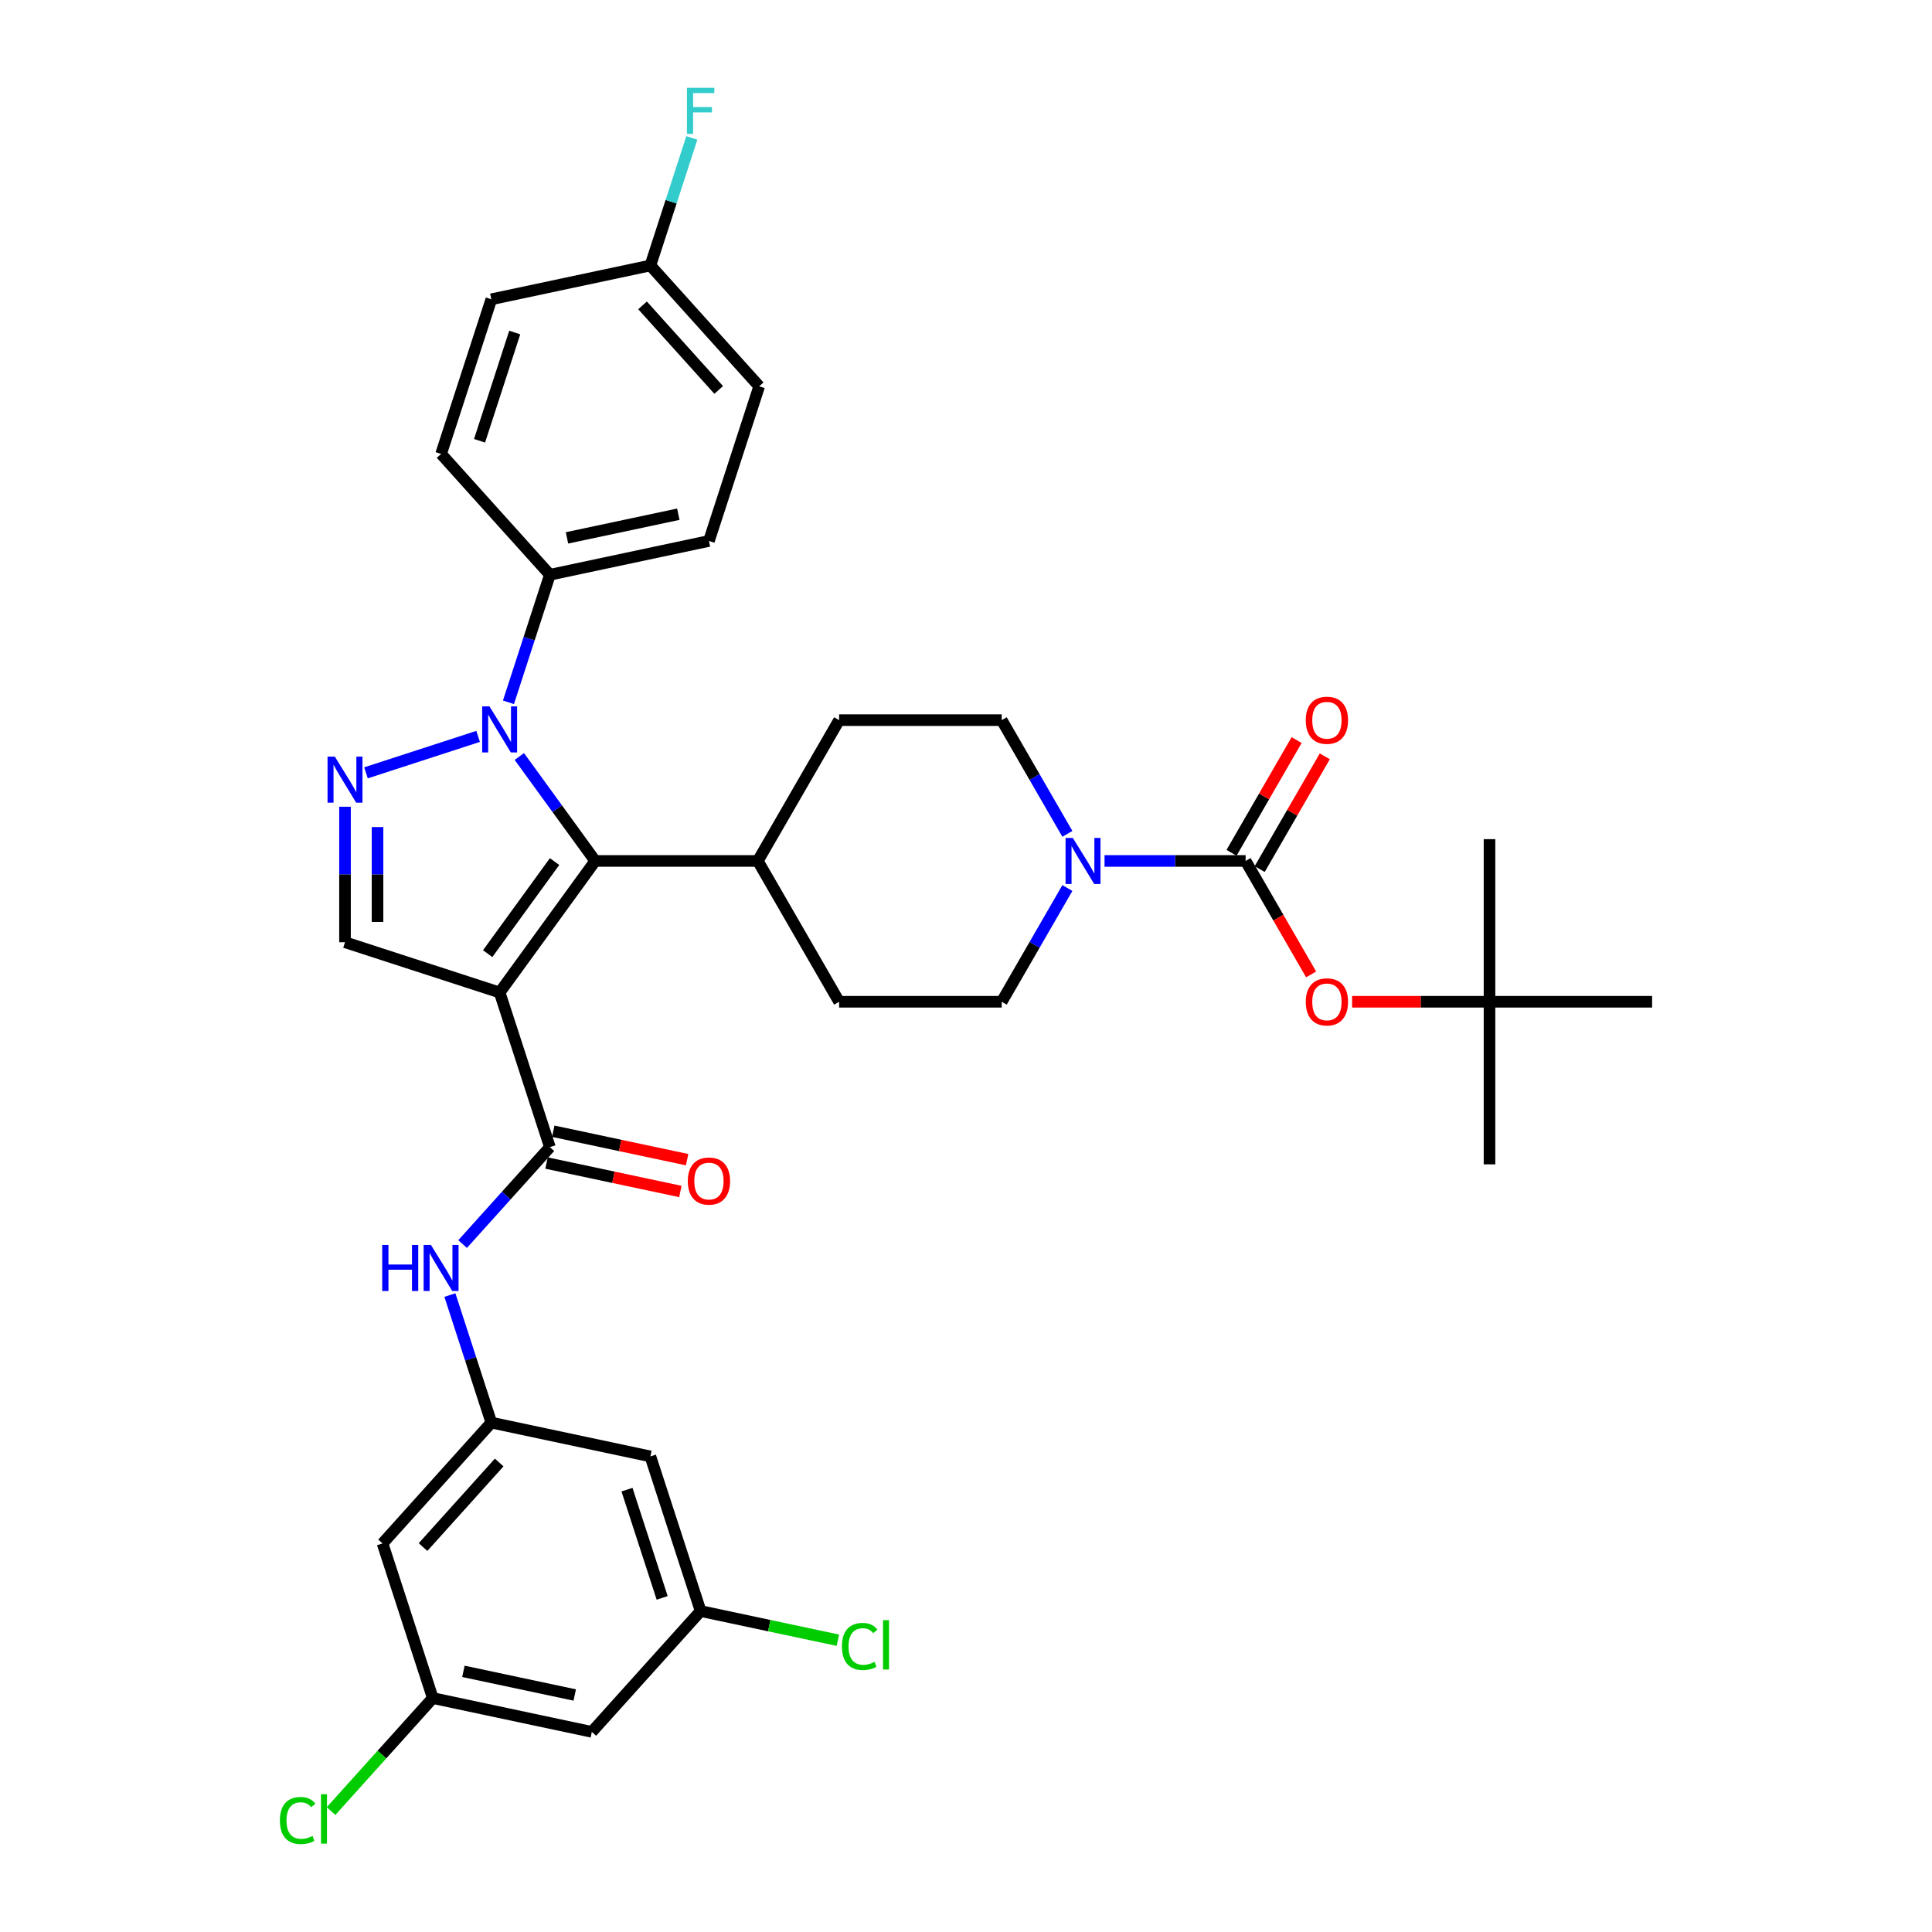 <?xml version='1.0' encoding='iso-8859-1'?>
<svg version='1.1' baseProfile='full'
              xmlns='http://www.w3.org/2000/svg'
                      xmlns:rdkit='http://www.rdkit.org/xml'
                      xmlns:xlink='http://www.w3.org/1999/xlink'
                  xml:space='preserve'
width='1000px' height='1000px' viewBox='0 0 1000 1000'>
<!-- END OF HEADER -->
<rect style='opacity:1.0;fill:#FFFFFF;stroke:none' width='1000' height='1000' x='0' y='0'> </rect>
<path class='bond-1' d='M 258.617,513.712 L 308.086,445.625' style='fill:none;fill-rule:evenodd;stroke:#000000;stroke-width:6px;stroke-linecap:butt;stroke-linejoin:miter;stroke-opacity:1' />
<path class='bond-1' d='M 252.42,493.605 L 287.048,445.944' style='fill:none;fill-rule:evenodd;stroke:#000000;stroke-width:6px;stroke-linecap:butt;stroke-linejoin:miter;stroke-opacity:1' />
<path class='bond-3' d='M 258.617,513.712 L 284.624,593.754' style='fill:none;fill-rule:evenodd;stroke:#000000;stroke-width:6px;stroke-linecap:butt;stroke-linejoin:miter;stroke-opacity:1' />
<path class='bond-5' d='M 258.617,513.712 L 178.576,487.705' style='fill:none;fill-rule:evenodd;stroke:#000000;stroke-width:6px;stroke-linecap:butt;stroke-linejoin:miter;stroke-opacity:1' />
<path class='bond-0' d='M 268.804,391.559 L 288.445,418.592' style='fill:none;fill-rule:evenodd;stroke:#0000FF;stroke-width:6px;stroke-linecap:butt;stroke-linejoin:miter;stroke-opacity:1' />
<path class='bond-0' d='M 288.445,418.592 L 308.086,445.625' style='fill:none;fill-rule:evenodd;stroke:#000000;stroke-width:6px;stroke-linecap:butt;stroke-linejoin:miter;stroke-opacity:1' />
<path class='bond-10' d='M 263.173,363.516 L 273.899,330.506' style='fill:none;fill-rule:evenodd;stroke:#0000FF;stroke-width:6px;stroke-linecap:butt;stroke-linejoin:miter;stroke-opacity:1' />
<path class='bond-10' d='M 273.899,330.506 L 284.624,297.496' style='fill:none;fill-rule:evenodd;stroke:#000000;stroke-width:6px;stroke-linecap:butt;stroke-linejoin:miter;stroke-opacity:1' />
<path class='bond-35' d='M 247.474,381.158 L 189.426,400.019' style='fill:none;fill-rule:evenodd;stroke:#0000FF;stroke-width:6px;stroke-linecap:butt;stroke-linejoin:miter;stroke-opacity:1' />
<path class='bond-11' d='M 308.086,445.625 L 392.246,445.625' style='fill:none;fill-rule:evenodd;stroke:#000000;stroke-width:6px;stroke-linecap:butt;stroke-linejoin:miter;stroke-opacity:1' />
<path class='bond-2' d='M 178.576,417.566 L 178.576,452.635' style='fill:none;fill-rule:evenodd;stroke:#0000FF;stroke-width:6px;stroke-linecap:butt;stroke-linejoin:miter;stroke-opacity:1' />
<path class='bond-2' d='M 178.576,452.635 L 178.576,487.705' style='fill:none;fill-rule:evenodd;stroke:#000000;stroke-width:6px;stroke-linecap:butt;stroke-linejoin:miter;stroke-opacity:1' />
<path class='bond-2' d='M 195.408,428.087 L 195.408,452.635' style='fill:none;fill-rule:evenodd;stroke:#0000FF;stroke-width:6px;stroke-linecap:butt;stroke-linejoin:miter;stroke-opacity:1' />
<path class='bond-2' d='M 195.408,452.635 L 195.408,477.184' style='fill:none;fill-rule:evenodd;stroke:#000000;stroke-width:6px;stroke-linecap:butt;stroke-linejoin:miter;stroke-opacity:1' />
<path class='bond-7' d='M 284.624,593.754 L 262.039,618.838' style='fill:none;fill-rule:evenodd;stroke:#000000;stroke-width:6px;stroke-linecap:butt;stroke-linejoin:miter;stroke-opacity:1' />
<path class='bond-7' d='M 262.039,618.838 L 239.453,643.922' style='fill:none;fill-rule:evenodd;stroke:#0000FF;stroke-width:6px;stroke-linecap:butt;stroke-linejoin:miter;stroke-opacity:1' />
<path class='bond-13' d='M 282.874,601.986 L 317.513,609.348' style='fill:none;fill-rule:evenodd;stroke:#000000;stroke-width:6px;stroke-linecap:butt;stroke-linejoin:miter;stroke-opacity:1' />
<path class='bond-13' d='M 317.513,609.348 L 352.151,616.711' style='fill:none;fill-rule:evenodd;stroke:#FF0000;stroke-width:6px;stroke-linecap:butt;stroke-linejoin:miter;stroke-opacity:1' />
<path class='bond-13' d='M 286.374,585.521 L 321.012,592.884' style='fill:none;fill-rule:evenodd;stroke:#000000;stroke-width:6px;stroke-linecap:butt;stroke-linejoin:miter;stroke-opacity:1' />
<path class='bond-13' d='M 321.012,592.884 L 355.651,600.247' style='fill:none;fill-rule:evenodd;stroke:#FF0000;stroke-width:6px;stroke-linecap:butt;stroke-linejoin:miter;stroke-opacity:1' />
<path class='bond-4' d='M 644.728,445.625 L 608.219,445.625' style='fill:none;fill-rule:evenodd;stroke:#000000;stroke-width:6px;stroke-linecap:butt;stroke-linejoin:miter;stroke-opacity:1' />
<path class='bond-4' d='M 608.219,445.625 L 571.71,445.625' style='fill:none;fill-rule:evenodd;stroke:#0000FF;stroke-width:6px;stroke-linecap:butt;stroke-linejoin:miter;stroke-opacity:1' />
<path class='bond-9' d='M 644.728,445.625 L 661.682,474.989' style='fill:none;fill-rule:evenodd;stroke:#000000;stroke-width:6px;stroke-linecap:butt;stroke-linejoin:miter;stroke-opacity:1' />
<path class='bond-9' d='M 661.682,474.989 L 678.635,504.354' style='fill:none;fill-rule:evenodd;stroke:#FF0000;stroke-width:6px;stroke-linecap:butt;stroke-linejoin:miter;stroke-opacity:1' />
<path class='bond-12' d='M 652.016,449.833 L 668.863,420.653' style='fill:none;fill-rule:evenodd;stroke:#000000;stroke-width:6px;stroke-linecap:butt;stroke-linejoin:miter;stroke-opacity:1' />
<path class='bond-12' d='M 668.863,420.653 L 685.71,391.474' style='fill:none;fill-rule:evenodd;stroke:#FF0000;stroke-width:6px;stroke-linecap:butt;stroke-linejoin:miter;stroke-opacity:1' />
<path class='bond-12' d='M 637.439,441.417 L 654.286,412.237' style='fill:none;fill-rule:evenodd;stroke:#000000;stroke-width:6px;stroke-linecap:butt;stroke-linejoin:miter;stroke-opacity:1' />
<path class='bond-12' d='M 654.286,412.237 L 671.133,383.058' style='fill:none;fill-rule:evenodd;stroke:#FF0000;stroke-width:6px;stroke-linecap:butt;stroke-linejoin:miter;stroke-opacity:1' />
<path class='bond-6' d='M 552.472,459.646 L 535.48,489.078' style='fill:none;fill-rule:evenodd;stroke:#0000FF;stroke-width:6px;stroke-linecap:butt;stroke-linejoin:miter;stroke-opacity:1' />
<path class='bond-6' d='M 535.48,489.078 L 518.487,518.51' style='fill:none;fill-rule:evenodd;stroke:#000000;stroke-width:6px;stroke-linecap:butt;stroke-linejoin:miter;stroke-opacity:1' />
<path class='bond-36' d='M 552.472,431.604 L 535.48,402.172' style='fill:none;fill-rule:evenodd;stroke:#0000FF;stroke-width:6px;stroke-linecap:butt;stroke-linejoin:miter;stroke-opacity:1' />
<path class='bond-36' d='M 535.48,402.172 L 518.487,372.74' style='fill:none;fill-rule:evenodd;stroke:#000000;stroke-width:6px;stroke-linecap:butt;stroke-linejoin:miter;stroke-opacity:1' />
<path class='bond-8' d='M 232.866,670.318 L 243.591,703.328' style='fill:none;fill-rule:evenodd;stroke:#0000FF;stroke-width:6px;stroke-linecap:butt;stroke-linejoin:miter;stroke-opacity:1' />
<path class='bond-8' d='M 243.591,703.328 L 254.317,736.338' style='fill:none;fill-rule:evenodd;stroke:#000000;stroke-width:6px;stroke-linecap:butt;stroke-linejoin:miter;stroke-opacity:1' />
<path class='bond-14' d='M 254.317,736.338 L 198.003,798.882' style='fill:none;fill-rule:evenodd;stroke:#000000;stroke-width:6px;stroke-linecap:butt;stroke-linejoin:miter;stroke-opacity:1' />
<path class='bond-14' d='M 258.378,756.983 L 218.958,800.763' style='fill:none;fill-rule:evenodd;stroke:#000000;stroke-width:6px;stroke-linecap:butt;stroke-linejoin:miter;stroke-opacity:1' />
<path class='bond-15' d='M 254.317,736.338 L 336.638,753.836' style='fill:none;fill-rule:evenodd;stroke:#000000;stroke-width:6px;stroke-linecap:butt;stroke-linejoin:miter;stroke-opacity:1' />
<path class='bond-21' d='M 699.853,518.51 L 735.411,518.51' style='fill:none;fill-rule:evenodd;stroke:#FF0000;stroke-width:6px;stroke-linecap:butt;stroke-linejoin:miter;stroke-opacity:1' />
<path class='bond-21' d='M 735.411,518.51 L 770.969,518.51' style='fill:none;fill-rule:evenodd;stroke:#000000;stroke-width:6px;stroke-linecap:butt;stroke-linejoin:miter;stroke-opacity:1' />
<path class='bond-24' d='M 284.624,297.496 L 366.946,279.998' style='fill:none;fill-rule:evenodd;stroke:#000000;stroke-width:6px;stroke-linecap:butt;stroke-linejoin:miter;stroke-opacity:1' />
<path class='bond-24' d='M 293.473,278.407 L 351.098,266.158' style='fill:none;fill-rule:evenodd;stroke:#000000;stroke-width:6px;stroke-linecap:butt;stroke-linejoin:miter;stroke-opacity:1' />
<path class='bond-25' d='M 284.624,297.496 L 228.31,234.953' style='fill:none;fill-rule:evenodd;stroke:#000000;stroke-width:6px;stroke-linecap:butt;stroke-linejoin:miter;stroke-opacity:1' />
<path class='bond-22' d='M 392.246,445.625 L 434.326,372.74' style='fill:none;fill-rule:evenodd;stroke:#000000;stroke-width:6px;stroke-linecap:butt;stroke-linejoin:miter;stroke-opacity:1' />
<path class='bond-23' d='M 392.246,445.625 L 434.326,518.51' style='fill:none;fill-rule:evenodd;stroke:#000000;stroke-width:6px;stroke-linecap:butt;stroke-linejoin:miter;stroke-opacity:1' />
<path class='bond-19' d='M 198.003,798.882 L 224.01,878.923' style='fill:none;fill-rule:evenodd;stroke:#000000;stroke-width:6px;stroke-linecap:butt;stroke-linejoin:miter;stroke-opacity:1' />
<path class='bond-18' d='M 336.638,753.836 L 362.645,833.878' style='fill:none;fill-rule:evenodd;stroke:#000000;stroke-width:6px;stroke-linecap:butt;stroke-linejoin:miter;stroke-opacity:1' />
<path class='bond-18' d='M 324.531,771.044 L 342.736,827.073' style='fill:none;fill-rule:evenodd;stroke:#000000;stroke-width:6px;stroke-linecap:butt;stroke-linejoin:miter;stroke-opacity:1' />
<path class='bond-16' d='M 518.487,372.74 L 434.326,372.74' style='fill:none;fill-rule:evenodd;stroke:#000000;stroke-width:6px;stroke-linecap:butt;stroke-linejoin:miter;stroke-opacity:1' />
<path class='bond-17' d='M 518.487,518.51 L 434.326,518.51' style='fill:none;fill-rule:evenodd;stroke:#000000;stroke-width:6px;stroke-linecap:butt;stroke-linejoin:miter;stroke-opacity:1' />
<path class='bond-20' d='M 362.645,833.878 L 306.331,896.421' style='fill:none;fill-rule:evenodd;stroke:#000000;stroke-width:6px;stroke-linecap:butt;stroke-linejoin:miter;stroke-opacity:1' />
<path class='bond-28' d='M 362.645,833.878 L 398.159,841.427' style='fill:none;fill-rule:evenodd;stroke:#000000;stroke-width:6px;stroke-linecap:butt;stroke-linejoin:miter;stroke-opacity:1' />
<path class='bond-28' d='M 398.159,841.427 L 433.673,848.975' style='fill:none;fill-rule:evenodd;stroke:#00CC00;stroke-width:6px;stroke-linecap:butt;stroke-linejoin:miter;stroke-opacity:1' />
<path class='bond-27' d='M 224.01,878.923 L 197.679,908.167' style='fill:none;fill-rule:evenodd;stroke:#000000;stroke-width:6px;stroke-linecap:butt;stroke-linejoin:miter;stroke-opacity:1' />
<path class='bond-27' d='M 197.679,908.167 L 171.348,937.41' style='fill:none;fill-rule:evenodd;stroke:#00CC00;stroke-width:6px;stroke-linecap:butt;stroke-linejoin:miter;stroke-opacity:1' />
<path class='bond-38' d='M 224.01,878.923 L 306.331,896.421' style='fill:none;fill-rule:evenodd;stroke:#000000;stroke-width:6px;stroke-linecap:butt;stroke-linejoin:miter;stroke-opacity:1' />
<path class='bond-38' d='M 239.857,865.084 L 297.482,877.332' style='fill:none;fill-rule:evenodd;stroke:#000000;stroke-width:6px;stroke-linecap:butt;stroke-linejoin:miter;stroke-opacity:1' />
<path class='bond-32' d='M 770.969,518.51 L 770.969,602.671' style='fill:none;fill-rule:evenodd;stroke:#000000;stroke-width:6px;stroke-linecap:butt;stroke-linejoin:miter;stroke-opacity:1' />
<path class='bond-33' d='M 770.969,518.51 L 770.969,434.349' style='fill:none;fill-rule:evenodd;stroke:#000000;stroke-width:6px;stroke-linecap:butt;stroke-linejoin:miter;stroke-opacity:1' />
<path class='bond-34' d='M 770.969,518.51 L 855.129,518.51' style='fill:none;fill-rule:evenodd;stroke:#000000;stroke-width:6px;stroke-linecap:butt;stroke-linejoin:miter;stroke-opacity:1' />
<path class='bond-30' d='M 366.946,279.998 L 392.953,199.957' style='fill:none;fill-rule:evenodd;stroke:#000000;stroke-width:6px;stroke-linecap:butt;stroke-linejoin:miter;stroke-opacity:1' />
<path class='bond-29' d='M 228.31,234.953 L 254.317,154.911' style='fill:none;fill-rule:evenodd;stroke:#000000;stroke-width:6px;stroke-linecap:butt;stroke-linejoin:miter;stroke-opacity:1' />
<path class='bond-29' d='M 248.219,228.148 L 266.424,172.119' style='fill:none;fill-rule:evenodd;stroke:#000000;stroke-width:6px;stroke-linecap:butt;stroke-linejoin:miter;stroke-opacity:1' />
<path class='bond-26' d='M 336.638,137.413 L 254.317,154.911' style='fill:none;fill-rule:evenodd;stroke:#000000;stroke-width:6px;stroke-linecap:butt;stroke-linejoin:miter;stroke-opacity:1' />
<path class='bond-31' d='M 336.638,137.413 L 347.364,104.403' style='fill:none;fill-rule:evenodd;stroke:#000000;stroke-width:6px;stroke-linecap:butt;stroke-linejoin:miter;stroke-opacity:1' />
<path class='bond-31' d='M 347.364,104.403 L 358.09,71.393' style='fill:none;fill-rule:evenodd;stroke:#33CCCC;stroke-width:6px;stroke-linecap:butt;stroke-linejoin:miter;stroke-opacity:1' />
<path class='bond-37' d='M 336.638,137.413 L 392.953,199.957' style='fill:none;fill-rule:evenodd;stroke:#000000;stroke-width:6px;stroke-linecap:butt;stroke-linejoin:miter;stroke-opacity:1' />
<path class='bond-37' d='M 332.577,158.058 L 371.997,201.838' style='fill:none;fill-rule:evenodd;stroke:#000000;stroke-width:6px;stroke-linecap:butt;stroke-linejoin:miter;stroke-opacity:1' />
<path  class='atom-1' d='M 253.349 365.62
L 261.159 378.244
Q 261.933 379.49, 263.179 381.745
Q 264.424 384.001, 264.492 384.136
L 264.492 365.62
L 267.656 365.62
L 267.656 389.455
L 264.391 389.455
L 256.008 375.652
Q 255.032 374.036, 253.988 372.185
Q 252.978 370.333, 252.675 369.761
L 252.675 389.455
L 249.578 389.455
L 249.578 365.62
L 253.349 365.62
' fill='#0000FF'/>
<path  class='atom-3' d='M 173.307 391.627
L 181.117 404.251
Q 181.892 405.497, 183.137 407.753
Q 184.383 410.008, 184.45 410.143
L 184.45 391.627
L 187.615 391.627
L 187.615 415.462
L 184.349 415.462
L 175.967 401.659
Q 174.991 400.043, 173.947 398.192
Q 172.937 396.34, 172.634 395.768
L 172.634 415.462
L 169.537 415.462
L 169.537 391.627
L 173.307 391.627
' fill='#0000FF'/>
<path  class='atom-7' d='M 555.299 433.708
L 563.109 446.332
Q 563.883 447.577, 565.129 449.833
Q 566.374 452.088, 566.442 452.223
L 566.442 433.708
L 569.606 433.708
L 569.606 457.542
L 566.341 457.542
L 557.958 443.74
Q 556.982 442.124, 555.938 440.272
Q 554.928 438.421, 554.626 437.848
L 554.626 457.542
L 551.528 457.542
L 551.528 433.708
L 555.299 433.708
' fill='#0000FF'/>
<path  class='atom-8' d='M 197.827 644.38
L 201.059 644.38
L 201.059 654.513
L 213.245 654.513
L 213.245 644.38
L 216.477 644.38
L 216.477 668.214
L 213.245 668.214
L 213.245 657.206
L 201.059 657.206
L 201.059 668.214
L 197.827 668.214
L 197.827 644.38
' fill='#0000FF'/>
<path  class='atom-8' d='M 223.041 644.38
L 230.852 657.004
Q 231.626 658.25, 232.871 660.505
Q 234.117 662.761, 234.184 662.895
L 234.184 644.38
L 237.349 644.38
L 237.349 668.214
L 234.083 668.214
L 225.701 654.412
Q 224.725 652.796, 223.681 650.944
Q 222.671 649.093, 222.368 648.521
L 222.368 668.214
L 219.271 668.214
L 219.271 644.38
L 223.041 644.38
' fill='#0000FF'/>
<path  class='atom-10' d='M 675.867 518.577
Q 675.867 512.854, 678.695 509.656
Q 681.523 506.458, 686.808 506.458
Q 692.093 506.458, 694.921 509.656
Q 697.749 512.854, 697.749 518.577
Q 697.749 524.368, 694.887 527.667
Q 692.026 530.932, 686.808 530.932
Q 681.556 530.932, 678.695 527.667
Q 675.867 524.401, 675.867 518.577
M 686.808 528.239
Q 690.444 528.239, 692.396 525.815
Q 694.383 523.358, 694.383 518.577
Q 694.383 513.898, 692.396 511.541
Q 690.444 509.151, 686.808 509.151
Q 683.172 509.151, 681.186 511.508
Q 679.234 513.864, 679.234 518.577
Q 679.234 523.391, 681.186 525.815
Q 683.172 528.239, 686.808 528.239
' fill='#FF0000'/>
<path  class='atom-13' d='M 675.867 372.807
Q 675.867 367.084, 678.695 363.886
Q 681.523 360.688, 686.808 360.688
Q 692.093 360.688, 694.921 363.886
Q 697.749 367.084, 697.749 372.807
Q 697.749 378.597, 694.887 381.896
Q 692.026 385.162, 686.808 385.162
Q 681.556 385.162, 678.695 381.896
Q 675.867 378.631, 675.867 372.807
M 686.808 382.469
Q 690.444 382.469, 692.396 380.045
Q 694.383 377.587, 694.383 372.807
Q 694.383 368.128, 692.396 365.771
Q 690.444 363.381, 686.808 363.381
Q 683.172 363.381, 681.186 365.737
Q 679.234 368.094, 679.234 372.807
Q 679.234 377.621, 681.186 380.045
Q 683.172 382.469, 686.808 382.469
' fill='#FF0000'/>
<path  class='atom-14' d='M 356.005 611.319
Q 356.005 605.596, 358.833 602.398
Q 361.66 599.2, 366.946 599.2
Q 372.231 599.2, 375.059 602.398
Q 377.887 605.596, 377.887 611.319
Q 377.887 617.109, 375.025 620.408
Q 372.164 623.674, 366.946 623.674
Q 361.694 623.674, 358.833 620.408
Q 356.005 617.143, 356.005 611.319
M 366.946 620.98
Q 370.581 620.98, 372.534 618.557
Q 374.52 616.099, 374.52 611.319
Q 374.52 606.64, 372.534 604.283
Q 370.581 601.893, 366.946 601.893
Q 363.31 601.893, 361.324 604.249
Q 359.371 606.606, 359.371 611.319
Q 359.371 616.133, 361.324 618.557
Q 363.31 620.98, 366.946 620.98
' fill='#FF0000'/>
<path  class='atom-28' d='M 144.871 942.292
Q 144.871 936.367, 147.631 933.27
Q 150.425 930.139, 155.711 930.139
Q 160.626 930.139, 163.251 933.606
L 161.03 935.424
Q 159.111 932.899, 155.711 932.899
Q 152.109 932.899, 150.19 935.323
Q 148.305 937.713, 148.305 942.292
Q 148.305 947.005, 150.257 949.428
Q 152.243 951.852, 156.081 951.852
Q 158.707 951.852, 161.77 950.27
L 162.713 952.795
Q 161.467 953.603, 159.582 954.074
Q 157.697 954.545, 155.61 954.545
Q 150.425 954.545, 147.631 951.381
Q 144.871 948.217, 144.871 942.292
' fill='#00CC00'/>
<path  class='atom-28' d='M 166.147 928.691
L 169.244 928.691
L 169.244 954.242
L 166.147 954.242
L 166.147 928.691
' fill='#00CC00'/>
<path  class='atom-29' d='M 435.777 852.201
Q 435.777 846.276, 438.537 843.179
Q 441.331 840.048, 446.616 840.048
Q 451.531 840.048, 454.157 843.515
L 451.935 845.333
Q 450.016 842.808, 446.616 842.808
Q 443.014 842.808, 441.095 845.232
Q 439.21 847.622, 439.21 852.201
Q 439.21 856.914, 441.163 859.337
Q 443.149 861.761, 446.987 861.761
Q 449.613 861.761, 452.676 860.179
L 453.619 862.704
Q 452.373 863.512, 450.488 863.983
Q 448.603 864.454, 446.515 864.454
Q 441.331 864.454, 438.537 861.29
Q 435.777 858.126, 435.777 852.201
' fill='#00CC00'/>
<path  class='atom-29' d='M 457.052 838.6
L 460.149 838.6
L 460.149 864.151
L 457.052 864.151
L 457.052 838.6
' fill='#00CC00'/>
<path  class='atom-32' d='M 355.559 45.455
L 369.732 45.455
L 369.732 48.181
L 358.757 48.181
L 358.757 55.419
L 368.52 55.419
L 368.52 58.18
L 358.757 58.18
L 358.757 69.289
L 355.559 69.289
L 355.559 45.455
' fill='#33CCCC'/>
</svg>
